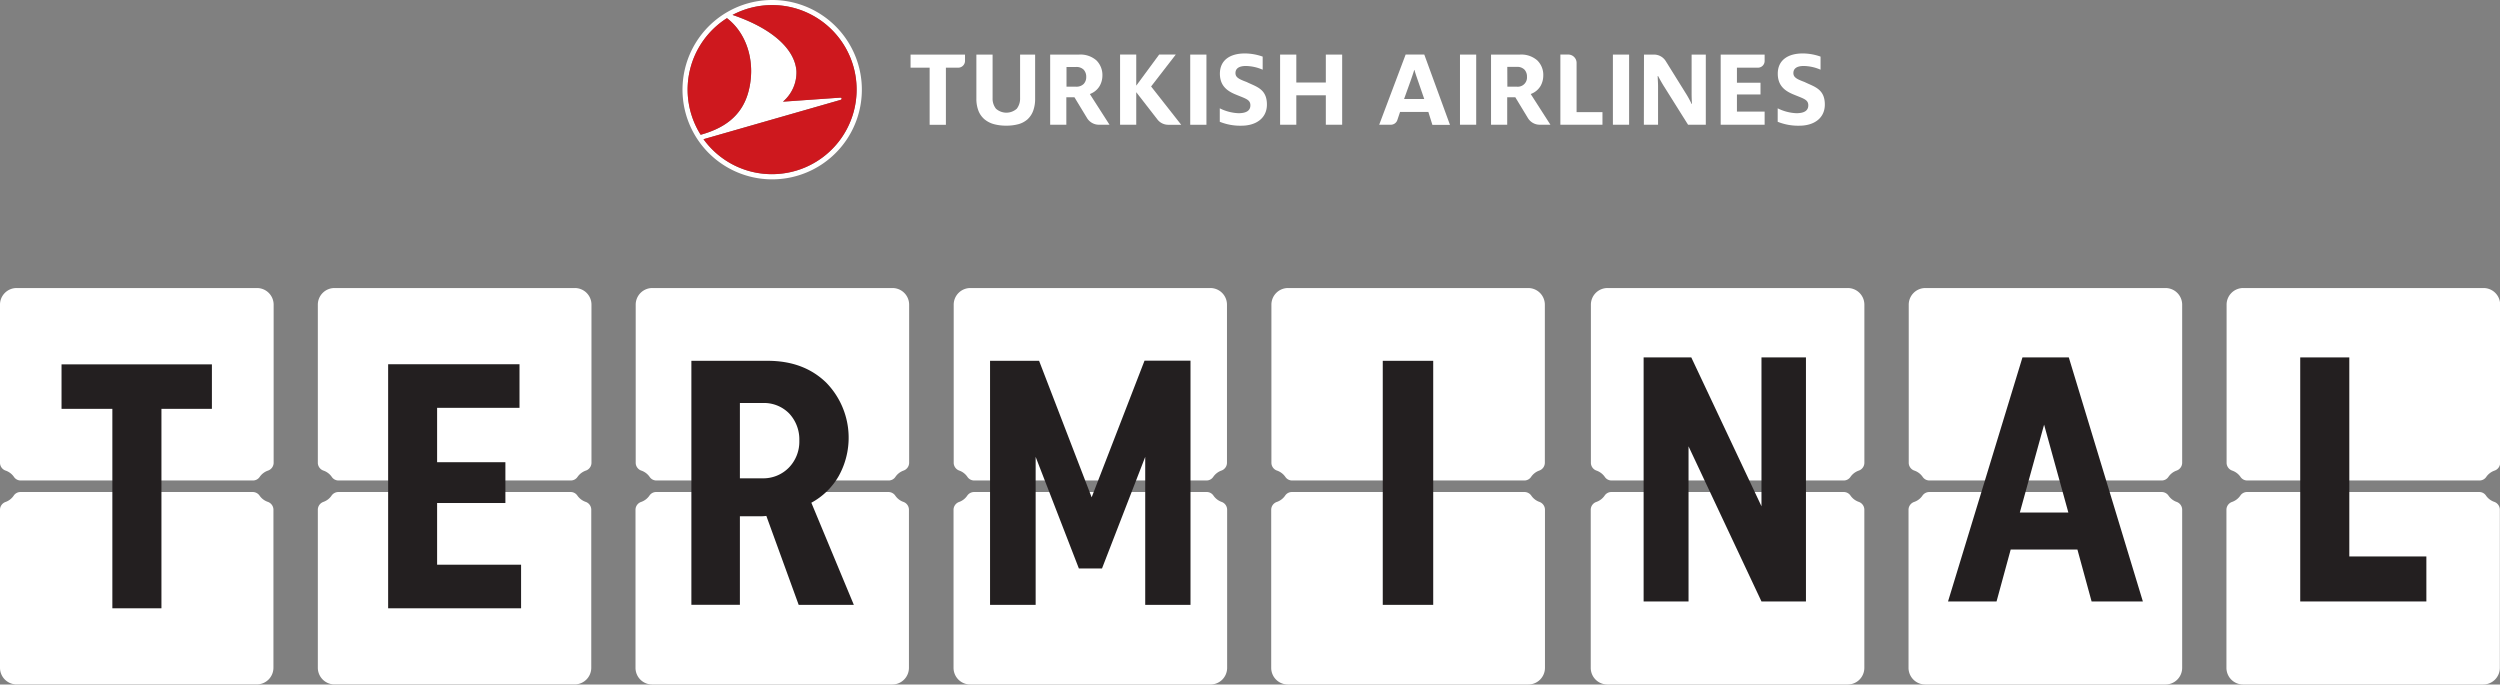 <svg xmlns="http://www.w3.org/2000/svg" viewBox="0 0 618.33 169.3"><rect x="0" y="0" width="618.33" height="169.3" fill="#808080" stroke="none"/><defs><style>.cls-1{fill:#fff;}.cls-2{fill:#231f20;}.cls-3{fill:#ce181e;}</style></defs><title>tk_terminal</title><g id="Layer_2" data-name="Layer 2"><g id="_2a" data-name="2a"><path class="cls-1" d="M398.56,118.84H456a2,2,0,0,0,1.69-.9,4.18,4.18,0,0,1,2-1.53,2.06,2.06,0,0,0,1.43-1.89V75.36A4.11,4.11,0,0,0,457,71.24H397.6a4.11,4.11,0,0,0-4.12,4.12v39.16a2.06,2.06,0,0,0,1.43,1.89,4.18,4.18,0,0,1,2,1.53A2,2,0,0,0,398.56,118.84Z"/><path class="cls-1" d="M456,121.69H398.56a2,2,0,0,0-1.69.9,4.14,4.14,0,0,1-2,1.54,2.06,2.06,0,0,0-1.43,1.89v39.16a4.12,4.12,0,0,0,4.12,4.12H457a4.12,4.12,0,0,0,4.11-4.12V126a2.06,2.06,0,0,0-1.43-1.89,4.14,4.14,0,0,1-2-1.54A2,2,0,0,0,456,121.69Z"/><path class="cls-1" d="M477.18,118.84h57.45a2,2,0,0,0,1.7-.9,4.11,4.11,0,0,1,1.95-1.53,2.06,2.06,0,0,0,1.44-1.89V75.36a4.12,4.12,0,0,0-4.12-4.12H476.21a4.12,4.12,0,0,0-4.12,4.12v39.16a2.06,2.06,0,0,0,1.44,1.89,4.11,4.11,0,0,1,2,1.53A2,2,0,0,0,477.18,118.84Z"/><path class="cls-1" d="M534.63,121.69H477.18a2.06,2.06,0,0,0-1.7.9,4.07,4.07,0,0,1-2,1.54,2.06,2.06,0,0,0-1.44,1.89v39.16a4.13,4.13,0,0,0,4.12,4.12H535.6a4.13,4.13,0,0,0,4.12-4.12V126a2.06,2.06,0,0,0-1.44-1.89,4.07,4.07,0,0,1-1.95-1.54A2.06,2.06,0,0,0,534.63,121.69Z"/><path class="cls-1" d="M555.79,118.84h57.46a2,2,0,0,0,1.69-.9,4.18,4.18,0,0,1,2-1.53,2.06,2.06,0,0,0,1.43-1.89V75.36a4.11,4.11,0,0,0-4.11-4.12H554.83a4.11,4.11,0,0,0-4.12,4.12v39.16a2.06,2.06,0,0,0,1.43,1.89,4.18,4.18,0,0,1,2,1.53A2,2,0,0,0,555.79,118.84Z"/><path class="cls-1" d="M613.25,121.69H555.79a2,2,0,0,0-1.69.9,4.14,4.14,0,0,1-2,1.54,2.06,2.06,0,0,0-1.43,1.89v39.16a4.12,4.12,0,0,0,4.12,4.12h59.39a4.12,4.12,0,0,0,4.11-4.12V126a2.06,2.06,0,0,0-1.43-1.89,4.14,4.14,0,0,1-2-1.54A2,2,0,0,0,613.25,121.69Z"/><path class="cls-1" d="M5.08,118.84H62.54a2,2,0,0,0,1.7-.9,4.11,4.11,0,0,1,2-1.53,2.07,2.07,0,0,0,1.44-1.89V75.36a4.12,4.12,0,0,0-4.12-4.12H4.12A4.11,4.11,0,0,0,0,75.36v39.16a2.06,2.06,0,0,0,1.44,1.89,4.15,4.15,0,0,1,2,1.53A2,2,0,0,0,5.08,118.84Z"/><path class="cls-1" d="M62.54,121.69H5.08a2,2,0,0,0-1.69.9,4.11,4.11,0,0,1-1.95,1.54A2.06,2.06,0,0,0,0,126v39.16a4.12,4.12,0,0,0,4.12,4.12H63.51a4.13,4.13,0,0,0,4.12-4.12V126a2.07,2.07,0,0,0-1.44-1.89,4.07,4.07,0,0,1-2-1.54A2.07,2.07,0,0,0,62.54,121.69Z"/><path class="cls-1" d="M83.7,118.84h57.46a2,2,0,0,0,1.69-.9,4.2,4.2,0,0,1,2-1.53,2.06,2.06,0,0,0,1.44-1.89V75.36a4.11,4.11,0,0,0-4.12-4.12H82.73a4.12,4.12,0,0,0-4.12,4.12v39.16a2.07,2.07,0,0,0,1.44,1.89,4.11,4.11,0,0,1,2,1.53A2,2,0,0,0,83.7,118.84Z"/><path class="cls-1" d="M141.16,121.69H83.7a2.07,2.07,0,0,0-1.7.9,4.07,4.07,0,0,1-2,1.54A2.07,2.07,0,0,0,78.61,126v39.16a4.13,4.13,0,0,0,4.12,4.12h59.39a4.12,4.12,0,0,0,4.12-4.12V126a2.06,2.06,0,0,0-1.44-1.89,4.16,4.16,0,0,1-2-1.54A2,2,0,0,0,141.16,121.69Z"/><path class="cls-1" d="M162.31,118.84h57.46a2,2,0,0,0,1.7-.9,4.11,4.11,0,0,1,1.95-1.53,2.07,2.07,0,0,0,1.44-1.89V75.36a4.12,4.12,0,0,0-4.12-4.12H161.35a4.11,4.11,0,0,0-4.12,4.12v39.16a2.06,2.06,0,0,0,1.44,1.89,4.15,4.15,0,0,1,2,1.53A2,2,0,0,0,162.31,118.84Z"/><path class="cls-1" d="M219.77,121.69H162.31a2,2,0,0,0-1.69.9,4.11,4.11,0,0,1-2,1.54,2.06,2.06,0,0,0-1.44,1.89v39.16a4.12,4.12,0,0,0,4.12,4.12h59.39a4.13,4.13,0,0,0,4.12-4.12V126a2.07,2.07,0,0,0-1.44-1.89,4.07,4.07,0,0,1-1.95-1.54A2.07,2.07,0,0,0,219.77,121.69Z"/><path class="cls-1" d="M240.93,118.84h57.46a2,2,0,0,0,1.69-.9,4.2,4.2,0,0,1,1.95-1.53,2.06,2.06,0,0,0,1.44-1.89V75.36a4.11,4.11,0,0,0-4.12-4.12H240a4.12,4.12,0,0,0-4.12,4.12v39.16a2.07,2.07,0,0,0,1.44,1.89,4.11,4.11,0,0,1,1.95,1.53A2,2,0,0,0,240.93,118.84Z"/><path class="cls-1" d="M298.39,121.69H240.93a2.07,2.07,0,0,0-1.7.9,4.07,4.07,0,0,1-1.95,1.54,2.07,2.07,0,0,0-1.44,1.89v39.16A4.13,4.13,0,0,0,240,169.3h59.39a4.12,4.12,0,0,0,4.12-4.12V126a2.06,2.06,0,0,0-1.44-1.89,4.16,4.16,0,0,1-1.95-1.54A2,2,0,0,0,298.39,121.69Z"/><path class="cls-1" d="M319.54,118.84H377a2,2,0,0,0,1.7-.9,4.11,4.11,0,0,1,1.95-1.53,2.07,2.07,0,0,0,1.44-1.89V75.36A4.12,4.12,0,0,0,378,71.24H318.58a4.11,4.11,0,0,0-4.12,4.12v39.16a2.06,2.06,0,0,0,1.44,1.89,4.15,4.15,0,0,1,2,1.53A2,2,0,0,0,319.54,118.84Z"/><path class="cls-1" d="M377,121.69H319.54a2,2,0,0,0-1.69.9,4.11,4.11,0,0,1-2,1.54,2.06,2.06,0,0,0-1.44,1.89v39.16a4.12,4.12,0,0,0,4.12,4.12H378a4.13,4.13,0,0,0,4.12-4.12V126a2.07,2.07,0,0,0-1.44-1.89,4.07,4.07,0,0,1-1.95-1.54A2.07,2.07,0,0,0,377,121.69Z"/><path class="cls-2" d="M39.93,101.12v49.33H27.79V101.12H15.22v-11H52.41v11Z"/><path class="cls-2" d="M96,150.45V90.09h32.49v10.78H108.11v13.45H125v10.09H108.11v15.26h20.77v10.78Z"/><path class="cls-2" d="M197.54,149.6l-8-22a12.45,12.45,0,0,1-2.05.09H183v21.9H171V89.24h18.89q8.9,0,14.45,5.39a19.5,19.5,0,0,1,3.08,23.15,17.23,17.23,0,0,1-6.75,6.56l10.51,25.26ZM183,118.3h5.47a8.84,8.84,0,0,0,6.67-2.67,9.22,9.22,0,0,0,2.56-6.64,9.4,9.4,0,0,0-2.48-6.69,8.72,8.72,0,0,0-6.67-2.62H183Z"/><path class="cls-2" d="M256.15,113V149.6H244.87V89.24H257L270,123l13.08-33.8h11.37V149.6h-11.2V113l-10.69,27.6h-5.72Z"/><path class="cls-2" d="M342,89.24h12.48V149.6H342Z"/><path class="cls-2" d="M417.63,110.39v38.37H406.52V88.4h11.79l17.36,36.82V88.4h11v60.36h-11Z"/><path class="cls-2" d="M530,148.76H517.32l-3.51-12.85h-16.5l-3.5,12.85h-12L500.22,88.4h11.46Zm-30.43-22h12l-6-21.73Z"/><path class="cls-2" d="M568.92,88.4h12.14v49.23h19.06v11.13h-31.2Z"/><path class="cls-1" d="M193.29.12A22.18,22.18,0,1,1,191,0,22.17,22.17,0,0,1,193.29.12Zm1.15,42.66a20.91,20.91,0,0,0-1.28-41.41,21,21,0,0,0-12,2.32c10,3.4,15.43,8.58,15.81,13.88a9.47,9.47,0,0,1-3.34,7.57l14.19-1c.4,0,.53.44,0,.58L174,34.43a20.87,20.87,0,0,0,20.4,8.35Zm-9.32-20.13c1.86-7-.26-14.29-5.32-18.16a20.92,20.92,0,0,0-6.5,28.84C178.69,31.83,183.44,29,185.12,22.65Z"/><path class="cls-3" d="M211.59,18.7a20.92,20.92,0,0,1-17.15,24.08A20.87,20.87,0,0,1,174,34.43l33.85-9.7c.49-.14.36-.61,0-.58l-14.19,1A9.47,9.47,0,0,0,197,17.57c-.38-5.3-5.77-10.48-15.81-13.88a20.9,20.9,0,0,1,30.4,15Zm-41.23,6.93a20.81,20.81,0,0,0,2.94,7.7c5.39-1.5,10.14-4.34,11.82-10.68,1.86-7-.26-14.29-5.32-18.16A20.91,20.91,0,0,0,170.36,25.63Z"/><polygon class="cls-1" points="327.92 30.85 327.92 23.57 320.62 23.57 320.62 30.85 316.61 30.85 316.61 13.5 320.62 13.5 320.62 20.41 327.92 20.41 327.92 13.5 331.96 13.5 331.96 30.85 327.92 30.85"/><path class="cls-1" d="M241.49,13.5V24.36a8.15,8.15,0,0,0,.53,3.09,5.36,5.36,0,0,0,1.49,2.07,6.28,6.28,0,0,0,2.33,1.19,11.61,11.61,0,0,0,3.06.37,11.33,11.33,0,0,0,3-.37,5.7,5.7,0,0,0,2.22-1.18,5.42,5.42,0,0,0,1.4-2.08,8.51,8.51,0,0,0,.5-3.09V13.5H252.3V24.25a4.07,4.07,0,0,1-.81,2.63,3.86,3.86,0,0,1-5.16,0,4,4,0,0,1-.83-2.63V13.5Z"/><path class="cls-1" d="M229.93,30.86V16.74h-4.72V13.5h13.47v1.55A1.69,1.69,0,0,1,237,16.74h-3.05V30.86Z"/><rect class="cls-1" x="294.38" y="13.5" width="4.01" height="17.36"/><path class="cls-1" d="M281,22.76l.13.17,5.13,6.61a3.38,3.38,0,0,0,2.7,1.32h3.19l-7.34-9.34-.11-.14.11-.13,6-7.76H286.7L281.17,21l-.14.18V13.49h-4V30.85h4V22.76Z"/><path class="cls-1" d="M271.78,30.85a3.44,3.44,0,0,1-2.92-1.65l-3.12-5.15h-2v6.8h-4V13.5h7.14a6,6,0,0,1,4.28,1.42,5.1,5.1,0,0,1,1.5,3.84,5.2,5.2,0,0,1-.65,2.45,4.59,4.59,0,0,1-2.22,1.95l-.23.11,4.86,7.58Zm-8-9.41h2.34a2.51,2.51,0,0,0,1.91-.68,2.46,2.46,0,0,0,.63-1.74,2.55,2.55,0,0,0-.62-1.77,2.49,2.49,0,0,0-1.92-.68h-2.34Z"/><path class="cls-1" d="M301.69,30.12V26.79A11.28,11.28,0,0,0,306.31,28c2,0,2.95-.67,2.95-1.95,0-1.51-1.33-1.68-4-2.83-1.81-.81-3.54-2.07-3.54-5,0-3.39,2.58-5,6.15-5a13.36,13.36,0,0,1,4.43.78v3.24a10.85,10.85,0,0,0-4.14-.92c-1.76,0-2.59.65-2.59,1.76s1,1.54,2.78,2.21c2.3,1.15,5,1.65,5,5.57,0,3.38-2.7,5.23-6.3,5.23A13.52,13.52,0,0,1,301.69,30.12Z"/><path class="cls-1" d="M425.58,30.85V13.5h10.87v1.57a1.66,1.66,0,0,1-1.66,1.67H429.6v3.73h5.83v2.9H429.6v4.24h6.85v3.24Z"/><path class="cls-1" d="M385.93,30.85V13.49h1.95a2.07,2.07,0,0,1,2.06,2.07V27.73h6.4v3.12Z"/><rect class="cls-1" x="361.1" y="13.5" width="4.01" height="17.35"/><path class="cls-1" d="M380.82,30.85a3.42,3.42,0,0,1-2.92-1.65l-3.12-5.15h-2v6.8h-4V13.5h7.15a6,6,0,0,1,4.27,1.42,5,5,0,0,1,1.5,3.84,5.21,5.21,0,0,1-.64,2.45,4.62,4.62,0,0,1-2.23,1.95l-.23.1,4.87,7.59Zm-8-9.41h2.34A2.28,2.28,0,0,0,377.67,19a2.54,2.54,0,0,0-.61-1.77,2.5,2.5,0,0,0-1.92-.69H372.8Z"/><path class="cls-1" d="M352.27,13.49h-4.61l-6.54,17.36H344a1.7,1.7,0,0,0,1.61-1.16l.67-2h7l1,3.2h4.35Zm-5,11,1.58-4.39c.35-1,.7-2,.93-2.8h.06c.21.8.56,1.79.91,2.8l1.51,4.39Z"/><path class="cls-1" d="M439.68,30.12V26.79A11.28,11.28,0,0,0,444.3,28c2,0,2.95-.67,2.95-1.95,0-1.51-1.33-1.68-4-2.83-1.82-.81-3.55-2.07-3.55-5,0-3.39,2.58-5,6.16-5a13.24,13.24,0,0,1,4.42.78v3.24a10.75,10.75,0,0,0-4.14-.92c-1.76,0-2.58.65-2.58,1.76s1,1.54,2.78,2.21c2.3,1.15,5,1.65,5,5.57,0,3.38-2.69,5.23-6.29,5.23A13.52,13.52,0,0,1,439.68,30.12Z"/><path class="cls-1" d="M406.61,13.5h2.48a3.41,3.41,0,0,1,2.9,1.61l4.84,7.78a25.87,25.87,0,0,1,1.56,2.81h.09c-.06-.78-.09-1.87-.09-2.65V13.5h3.51V30.85h-4.39l-5.89-9.39c-.55-.86-1.12-1.89-1.53-2.67H410c0,.75.09,1.64.09,2.48v9.58h-3.51Z"/><rect class="cls-1" x="398.92" y="13.5" width="4.01" height="17.35"/></g></g></svg>